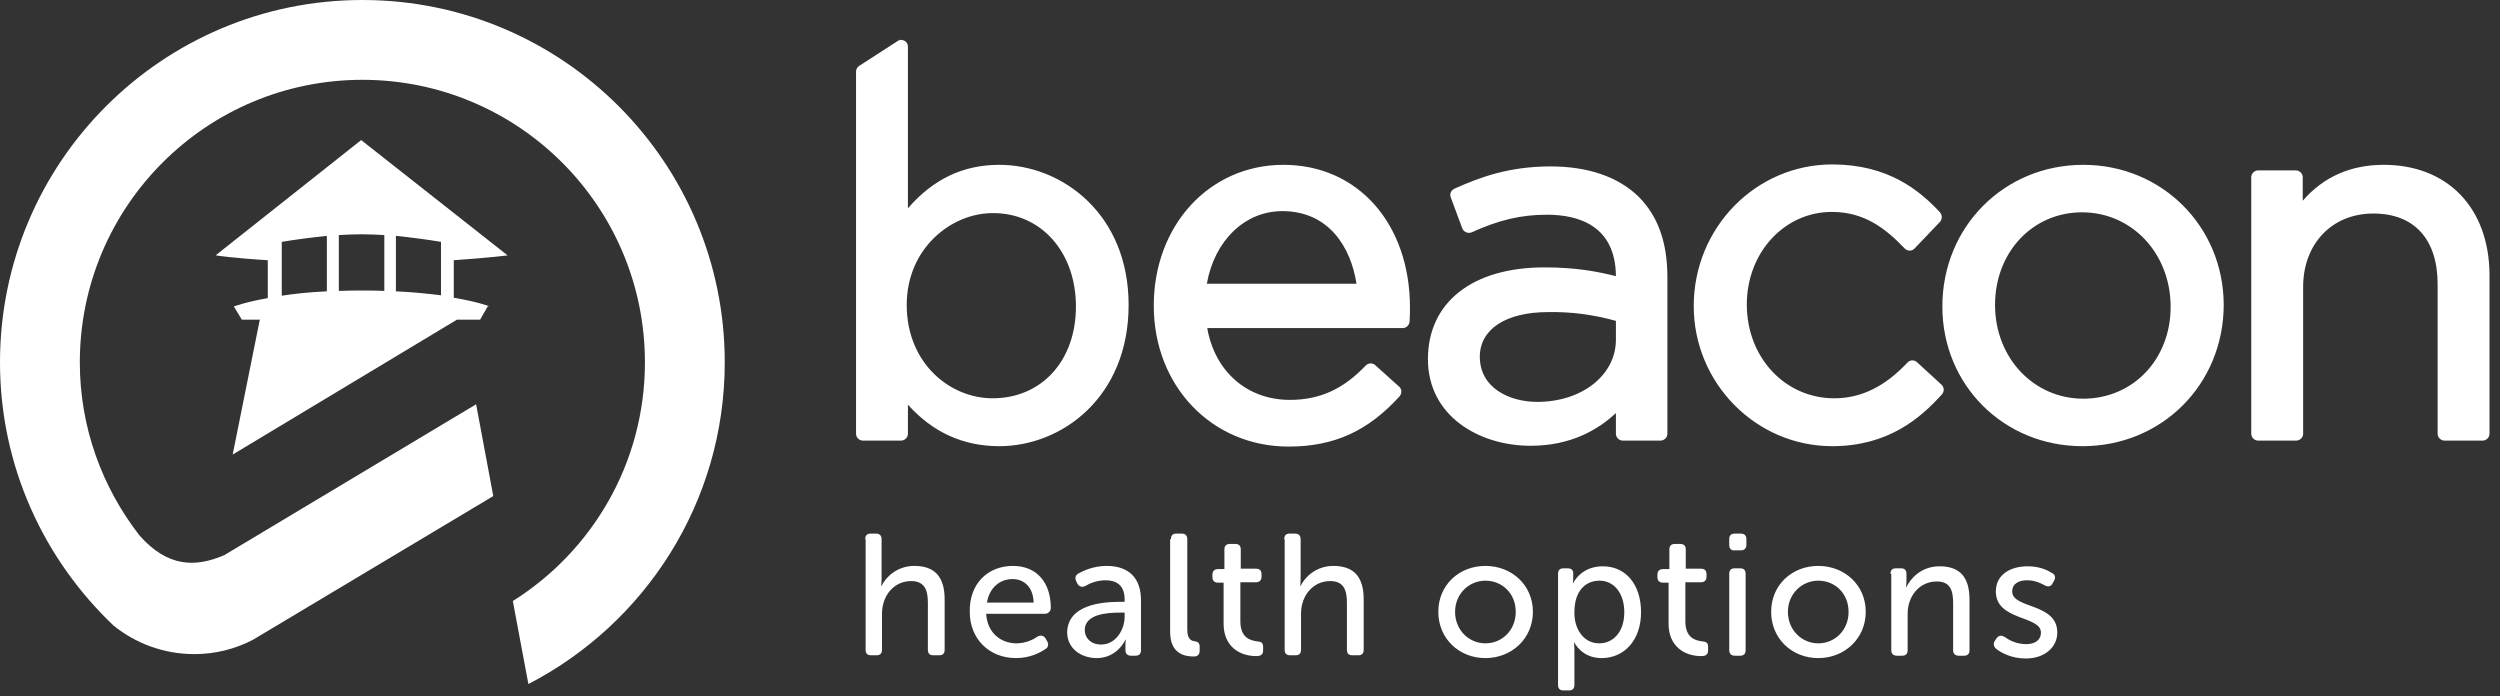 <svg xmlns="http://www.w3.org/2000/svg" width="219" height="61" viewBox="0 0 219 61" fill="none"><rect x="0" y="0" width="219" height="61" fill="#333333" stroke="none"/><path d="M75.794 47.231C75.794 46.882 75.968 46.742 76.283 46.742H76.737C77.052 46.742 77.227 46.916 77.227 47.231V50.692C77.227 51.042 77.192 51.322 77.192 51.322H77.227C77.577 50.587 78.555 49.574 80.094 49.574C81.912 49.574 82.751 50.552 82.751 52.51V56.915C82.751 57.265 82.576 57.404 82.261 57.404H81.772C81.422 57.404 81.282 57.23 81.282 56.915V52.825C81.282 51.741 81.038 50.902 79.814 50.902C78.346 50.902 77.262 52.126 77.262 53.769V56.915C77.262 57.265 77.087 57.404 76.772 57.404H76.318C75.968 57.404 75.829 57.23 75.829 56.915V47.231H75.794ZM90.547 52.79C90.512 51.426 89.708 50.727 88.694 50.727C87.575 50.727 86.666 51.496 86.456 52.79H90.547ZM88.729 49.574C90.861 49.574 92.05 51.077 92.05 53.244C92.05 53.524 91.84 53.769 91.526 53.769H86.386C86.491 55.447 87.68 56.356 89.043 56.356C89.882 56.356 90.547 56.006 90.896 55.761C91.176 55.622 91.421 55.657 91.596 55.936L91.735 56.181C91.875 56.426 91.84 56.705 91.596 56.845C91.141 57.16 90.232 57.649 89.008 57.649C86.596 57.649 84.953 55.901 84.953 53.629C84.883 51.147 86.526 49.574 88.729 49.574ZM96.455 56.461C97.749 56.461 98.518 55.167 98.518 54.013V53.664H98.133C97.049 53.664 95.022 53.769 95.022 55.202C95.022 55.831 95.511 56.461 96.455 56.461ZM98.133 52.72H98.518V52.51C98.518 51.252 97.784 50.832 96.84 50.832C96.07 50.832 95.441 51.112 95.092 51.322C94.812 51.461 94.567 51.426 94.392 51.147L94.287 50.937C94.148 50.657 94.183 50.413 94.462 50.238C94.917 49.993 95.791 49.574 96.945 49.574C98.867 49.574 99.951 50.622 99.951 52.58V56.95C99.951 57.3 99.776 57.44 99.462 57.44H99.077C98.762 57.44 98.588 57.265 98.588 56.95V56.496C98.588 56.216 98.623 56.041 98.623 56.041H98.588C98.588 56.041 97.888 57.649 96.07 57.649C94.707 57.649 93.483 56.81 93.483 55.377C93.553 52.965 96.525 52.72 98.133 52.72ZM102.573 47.231C102.573 46.882 102.748 46.742 103.062 46.742H103.517C103.832 46.742 104.006 46.916 104.006 47.231V55.167C104.006 56.041 104.391 56.146 104.706 56.181C104.915 56.216 105.09 56.321 105.09 56.635V56.985C105.09 57.3 104.95 57.509 104.566 57.509C103.762 57.509 102.503 57.265 102.503 55.342V47.231H102.573ZM107.223 51.042H106.698C106.384 51.042 106.209 50.867 106.209 50.552V50.343C106.209 50.028 106.384 49.853 106.698 49.853H107.258V48.14C107.258 47.791 107.432 47.651 107.747 47.651H108.202C108.551 47.651 108.691 47.825 108.691 48.14V49.818H110.02C110.369 49.818 110.509 49.993 110.509 50.308V50.517C110.509 50.832 110.334 51.007 110.02 51.007H108.656V54.433C108.656 55.901 109.565 56.111 110.124 56.181C110.509 56.216 110.649 56.321 110.649 56.67V56.985C110.649 57.335 110.439 57.474 110.054 57.474C108.551 57.474 107.188 56.6 107.188 54.643V51.042H107.223ZM112.502 47.231C112.502 46.882 112.677 46.742 112.991 46.742H113.446C113.76 46.742 113.935 46.916 113.935 47.231V50.692C113.935 51.042 113.9 51.322 113.9 51.322H113.935C114.285 50.587 115.264 49.574 116.802 49.574C118.62 49.574 119.459 50.552 119.459 52.51V56.915C119.459 57.265 119.284 57.404 118.969 57.404H118.48C118.13 57.404 117.99 57.23 117.99 56.915V52.825C117.99 51.741 117.746 50.902 116.522 50.902C115.054 50.902 113.97 52.126 113.97 53.769V56.915C113.97 57.265 113.795 57.404 113.481 57.404H113.026C112.677 57.404 112.537 57.23 112.537 56.915V47.231H112.502ZM130.122 56.356C131.59 56.356 132.779 55.202 132.779 53.594C132.779 51.986 131.59 50.867 130.122 50.867C128.688 50.867 127.465 52.021 127.465 53.594C127.465 55.202 128.688 56.356 130.122 56.356ZM130.122 49.574C132.429 49.574 134.282 51.252 134.282 53.594C134.282 55.936 132.429 57.649 130.122 57.649C127.814 57.649 125.996 55.936 125.996 53.594C125.996 51.252 127.814 49.574 130.122 49.574ZM140.085 56.356C141.309 56.356 142.288 55.377 142.288 53.629C142.288 51.951 141.379 50.867 140.12 50.867C138.966 50.867 137.918 51.671 137.918 53.629C137.883 54.992 138.652 56.356 140.085 56.356ZM136.484 50.273C136.484 49.923 136.659 49.783 136.974 49.783H137.323C137.673 49.783 137.813 49.958 137.813 50.203V50.657C137.813 50.902 137.778 51.077 137.778 51.077H137.813C137.813 51.077 138.477 49.608 140.4 49.608C142.463 49.608 143.756 51.252 143.756 53.629C143.756 56.076 142.288 57.649 140.295 57.649C138.547 57.649 137.918 56.286 137.918 56.286H137.883C137.883 56.286 137.918 56.566 137.918 56.95V59.992C137.918 60.341 137.743 60.481 137.428 60.481H136.974C136.624 60.481 136.484 60.306 136.484 59.992V50.273ZM146.203 51.042H145.679C145.364 51.042 145.189 50.867 145.189 50.552V50.343C145.189 50.028 145.364 49.853 145.679 49.853H146.238V48.14C146.238 47.791 146.413 47.651 146.728 47.651H147.182C147.532 47.651 147.672 47.825 147.672 48.14V49.818H149C149.35 49.818 149.489 49.993 149.489 50.308V50.517C149.489 50.832 149.315 51.007 149 51.007H147.637V54.433C147.637 55.901 148.546 56.111 149.105 56.181C149.489 56.216 149.629 56.321 149.629 56.67V56.985C149.629 57.335 149.42 57.474 149.035 57.474C147.532 57.474 146.168 56.6 146.168 54.643V51.042H146.203ZM151.482 50.273C151.482 49.923 151.657 49.783 151.972 49.783H152.426C152.776 49.783 152.916 49.958 152.916 50.273V56.95C152.916 57.3 152.741 57.44 152.426 57.44H151.972C151.657 57.44 151.482 57.265 151.482 56.95V50.273ZM151.482 47.721V47.231C151.482 46.882 151.657 46.742 151.972 46.742H152.496C152.811 46.742 152.985 46.916 152.985 47.231V47.721C152.985 48.035 152.811 48.21 152.496 48.21H151.972C151.622 48.245 151.482 48.035 151.482 47.721ZM159.278 56.356C160.747 56.356 161.935 55.202 161.935 53.594C161.935 51.986 160.747 50.867 159.278 50.867C157.845 50.867 156.621 52.021 156.621 53.594C156.621 55.202 157.845 56.356 159.278 56.356ZM159.278 49.574C161.586 49.574 163.439 51.252 163.439 53.594C163.439 55.936 161.586 57.649 159.278 57.649C156.971 57.649 155.153 55.936 155.153 53.594C155.153 51.252 156.971 49.574 159.278 49.574ZM165.606 50.273C165.606 49.923 165.781 49.783 166.096 49.783H166.515C166.865 49.783 167.005 49.958 167.005 50.273V50.972C167.005 51.217 166.97 51.426 166.97 51.426H167.005C167.319 50.762 168.228 49.608 169.906 49.608C171.724 49.608 172.528 50.587 172.528 52.545V56.95C172.528 57.3 172.353 57.44 172.039 57.44H171.584C171.27 57.44 171.095 57.265 171.095 56.95V52.86C171.095 51.776 170.885 50.937 169.661 50.937C168.158 50.937 167.109 52.196 167.109 53.769V56.95C167.109 57.3 166.935 57.44 166.62 57.44H166.165C165.851 57.44 165.676 57.265 165.676 56.95V50.273H165.606ZM174.766 56.111L174.905 55.901C175.115 55.657 175.29 55.622 175.605 55.796C175.954 56.041 176.584 56.426 177.493 56.426C178.262 56.426 178.786 56.076 178.786 55.412C178.786 53.908 174.836 54.398 174.836 51.811C174.836 50.343 176.094 49.608 177.632 49.608C178.681 49.608 179.38 49.958 179.765 50.203C180.045 50.343 180.08 50.587 179.94 50.867L179.8 51.112C179.66 51.391 179.415 51.426 179.136 51.286C178.821 51.112 178.297 50.832 177.562 50.832C176.828 50.832 176.269 51.147 176.269 51.811C176.269 53.349 180.219 52.79 180.219 55.412C180.219 56.705 179.101 57.684 177.458 57.684C176.164 57.684 175.29 57.16 174.871 56.845C174.626 56.635 174.591 56.356 174.766 56.111Z" fill="white"></path><path d="M63.488 31.744C63.488 14.229 49.294 0 31.744 0C14.229 0 0 14.194 0 31.744C0 40.833 3.846 49.014 9.964 54.817C11.887 56.356 14.334 57.3 17.026 57.3C18.879 57.3 20.627 56.845 22.165 56.041L43.211 43.455L41.708 35.415L19.648 48.63C17.131 49.713 14.683 49.713 12.201 46.882C8.95 42.686 6.992 37.442 6.992 31.744C6.992 18.074 18.075 6.992 31.744 6.992C45.413 6.992 56.496 18.074 56.496 31.744C56.496 40.554 51.881 48.28 44.924 52.65L46.287 59.922C56.496 54.643 63.488 44.015 63.488 31.744ZM44.469 22.375C44.469 22.34 44.469 22.34 44.469 22.375L31.639 12.271L18.879 22.375L19.088 22.305C18.983 22.34 18.914 22.375 18.914 22.375C18.914 22.375 20.522 22.619 23.458 22.794V26.115C21.466 26.465 20.487 26.849 20.487 26.849L21.186 28.003H22.759L20.382 39.82L40.029 28.003H42.057L42.721 26.849L42.826 26.814C42.826 26.814 41.812 26.43 39.75 26.08V22.794C42.826 22.584 44.469 22.375 44.469 22.375ZM29.681 20.591C30.346 20.556 31.045 20.522 31.674 20.522C32.303 20.522 32.968 20.556 33.667 20.591V25.486C33.072 25.451 32.443 25.451 31.779 25.451C31.045 25.451 30.346 25.451 29.681 25.486V20.591ZM28.633 25.521C27.094 25.591 25.766 25.731 24.682 25.905V21.186C25.941 20.976 27.304 20.801 28.633 20.661V25.521ZM38.631 25.87C37.547 25.731 36.219 25.591 34.681 25.521V20.661C36.009 20.801 37.373 20.976 38.631 21.186V25.87Z" fill="white"></path><path d="M87.54 14.439C84.359 14.439 81.737 15.697 79.534 18.249V4.09C79.534 3.881 79.43 3.671 79.22 3.566C79.01 3.461 78.8 3.461 78.625 3.601L75.269 5.768C75.094 5.873 74.99 6.083 74.99 6.258V38.002C74.99 38.316 75.269 38.596 75.584 38.596H78.94C79.255 38.596 79.534 38.316 79.534 38.002V35.45C81.702 37.862 84.359 39.085 87.54 39.085C93.029 39.085 98.867 34.785 98.867 26.71C98.867 18.739 93.029 14.439 87.54 14.439ZM94.252 26.849C94.252 31.604 91.246 34.89 86.946 34.89C83.24 34.89 79.429 31.849 79.429 26.71C79.429 21.745 83.345 18.669 86.946 18.669C91.176 18.634 94.252 22.06 94.252 26.849ZM112.432 14.439C105.929 14.439 101.07 19.753 101.07 26.779C101.07 33.806 106.139 39.12 112.886 39.12C116.872 39.12 119.843 37.757 122.605 34.715C122.815 34.471 122.815 34.086 122.57 33.876L120.473 31.988C120.228 31.779 119.878 31.779 119.634 32.023C117.676 34.086 115.613 35.03 112.991 35.03C109.25 35.03 106.419 32.548 105.754 28.737H122.885C123.2 28.737 123.444 28.492 123.479 28.178C123.514 27.619 123.514 27.269 123.514 26.954C123.514 19.613 118.969 14.439 112.432 14.439ZM105.719 24.857C106.384 21.081 109.041 18.494 112.327 18.494C116.417 18.494 118.34 21.675 118.829 24.857H105.719ZM135.82 14.578C132.219 14.578 129.632 15.522 127.395 16.536C127.115 16.676 126.975 16.991 127.08 17.27L128.094 19.997C128.164 20.172 128.269 20.277 128.444 20.347C128.583 20.417 128.758 20.417 128.933 20.347C131.31 19.263 133.268 18.809 135.505 18.809C138.267 18.809 141.519 19.753 141.554 24.192C139.91 23.773 137.988 23.423 135.296 23.423C129.003 23.423 125.087 26.465 125.087 31.464C125.087 36.463 129.597 39.05 134.072 39.05C137.603 39.05 139.98 37.652 141.554 36.184V38.002C141.554 38.316 141.833 38.596 142.148 38.596H145.469C145.784 38.596 146.063 38.316 146.063 38.002V24.262C146.063 21.221 145.224 18.913 143.546 17.235C141.763 15.487 139.106 14.578 135.82 14.578ZM141.554 28.108V29.751C141.554 32.862 138.582 35.205 134.666 35.205C132.219 35.205 129.632 33.981 129.632 31.254C129.632 28.842 131.905 27.339 135.61 27.339C137.638 27.304 139.526 27.549 141.554 28.108ZM167.948 31.744C167.844 31.639 167.669 31.569 167.529 31.569C167.354 31.569 167.214 31.639 167.109 31.744C165.117 33.876 163.019 34.89 160.677 34.89C156.377 34.89 153.02 31.324 153.02 26.675C153.02 22.13 156.307 18.564 160.467 18.564C163.404 18.564 165.257 20.102 166.865 21.78C166.97 21.885 167.144 21.955 167.284 21.955C167.459 21.955 167.599 21.885 167.704 21.78L169.941 19.438C170.151 19.193 170.151 18.843 169.941 18.599C168.123 16.641 165.361 14.404 160.502 14.404C153.825 14.404 148.371 19.927 148.371 26.814C148.371 33.562 153.825 39.085 160.502 39.085C165.396 39.085 168.228 36.638 170.116 34.541C170.326 34.296 170.326 33.946 170.081 33.702L167.948 31.744Z" fill="white"></path><path d="M182.492 14.439C175.57 14.439 170.151 19.858 170.151 26.85C170.151 33.737 175.535 39.086 182.422 39.086C189.379 39.086 194.798 33.667 194.798 26.675C194.763 19.823 189.379 14.439 182.492 14.439ZM190.148 26.884C190.148 31.464 186.862 34.925 182.492 34.925C178.157 34.925 174.766 31.359 174.766 26.71C174.766 22.095 178.052 18.599 182.387 18.599C186.757 18.599 190.148 22.2 190.148 26.884ZM208.817 14.439C205.915 14.439 203.538 15.488 201.72 17.585V15.523C201.72 15.208 201.44 14.928 201.126 14.928H197.804C197.49 14.928 197.21 15.208 197.21 15.523V38.002C197.21 38.316 197.49 38.596 197.804 38.596H201.161C201.475 38.596 201.755 38.316 201.755 38.002V25.137C201.755 21.361 204.272 18.704 207.908 18.704C211.474 18.704 213.536 20.941 213.536 24.892V38.002C213.536 38.316 213.816 38.596 214.131 38.596H217.487C217.802 38.596 218.081 38.316 218.081 38.002V24.053C218.046 18.214 214.41 14.439 208.817 14.439Z" fill="white"></path></svg>